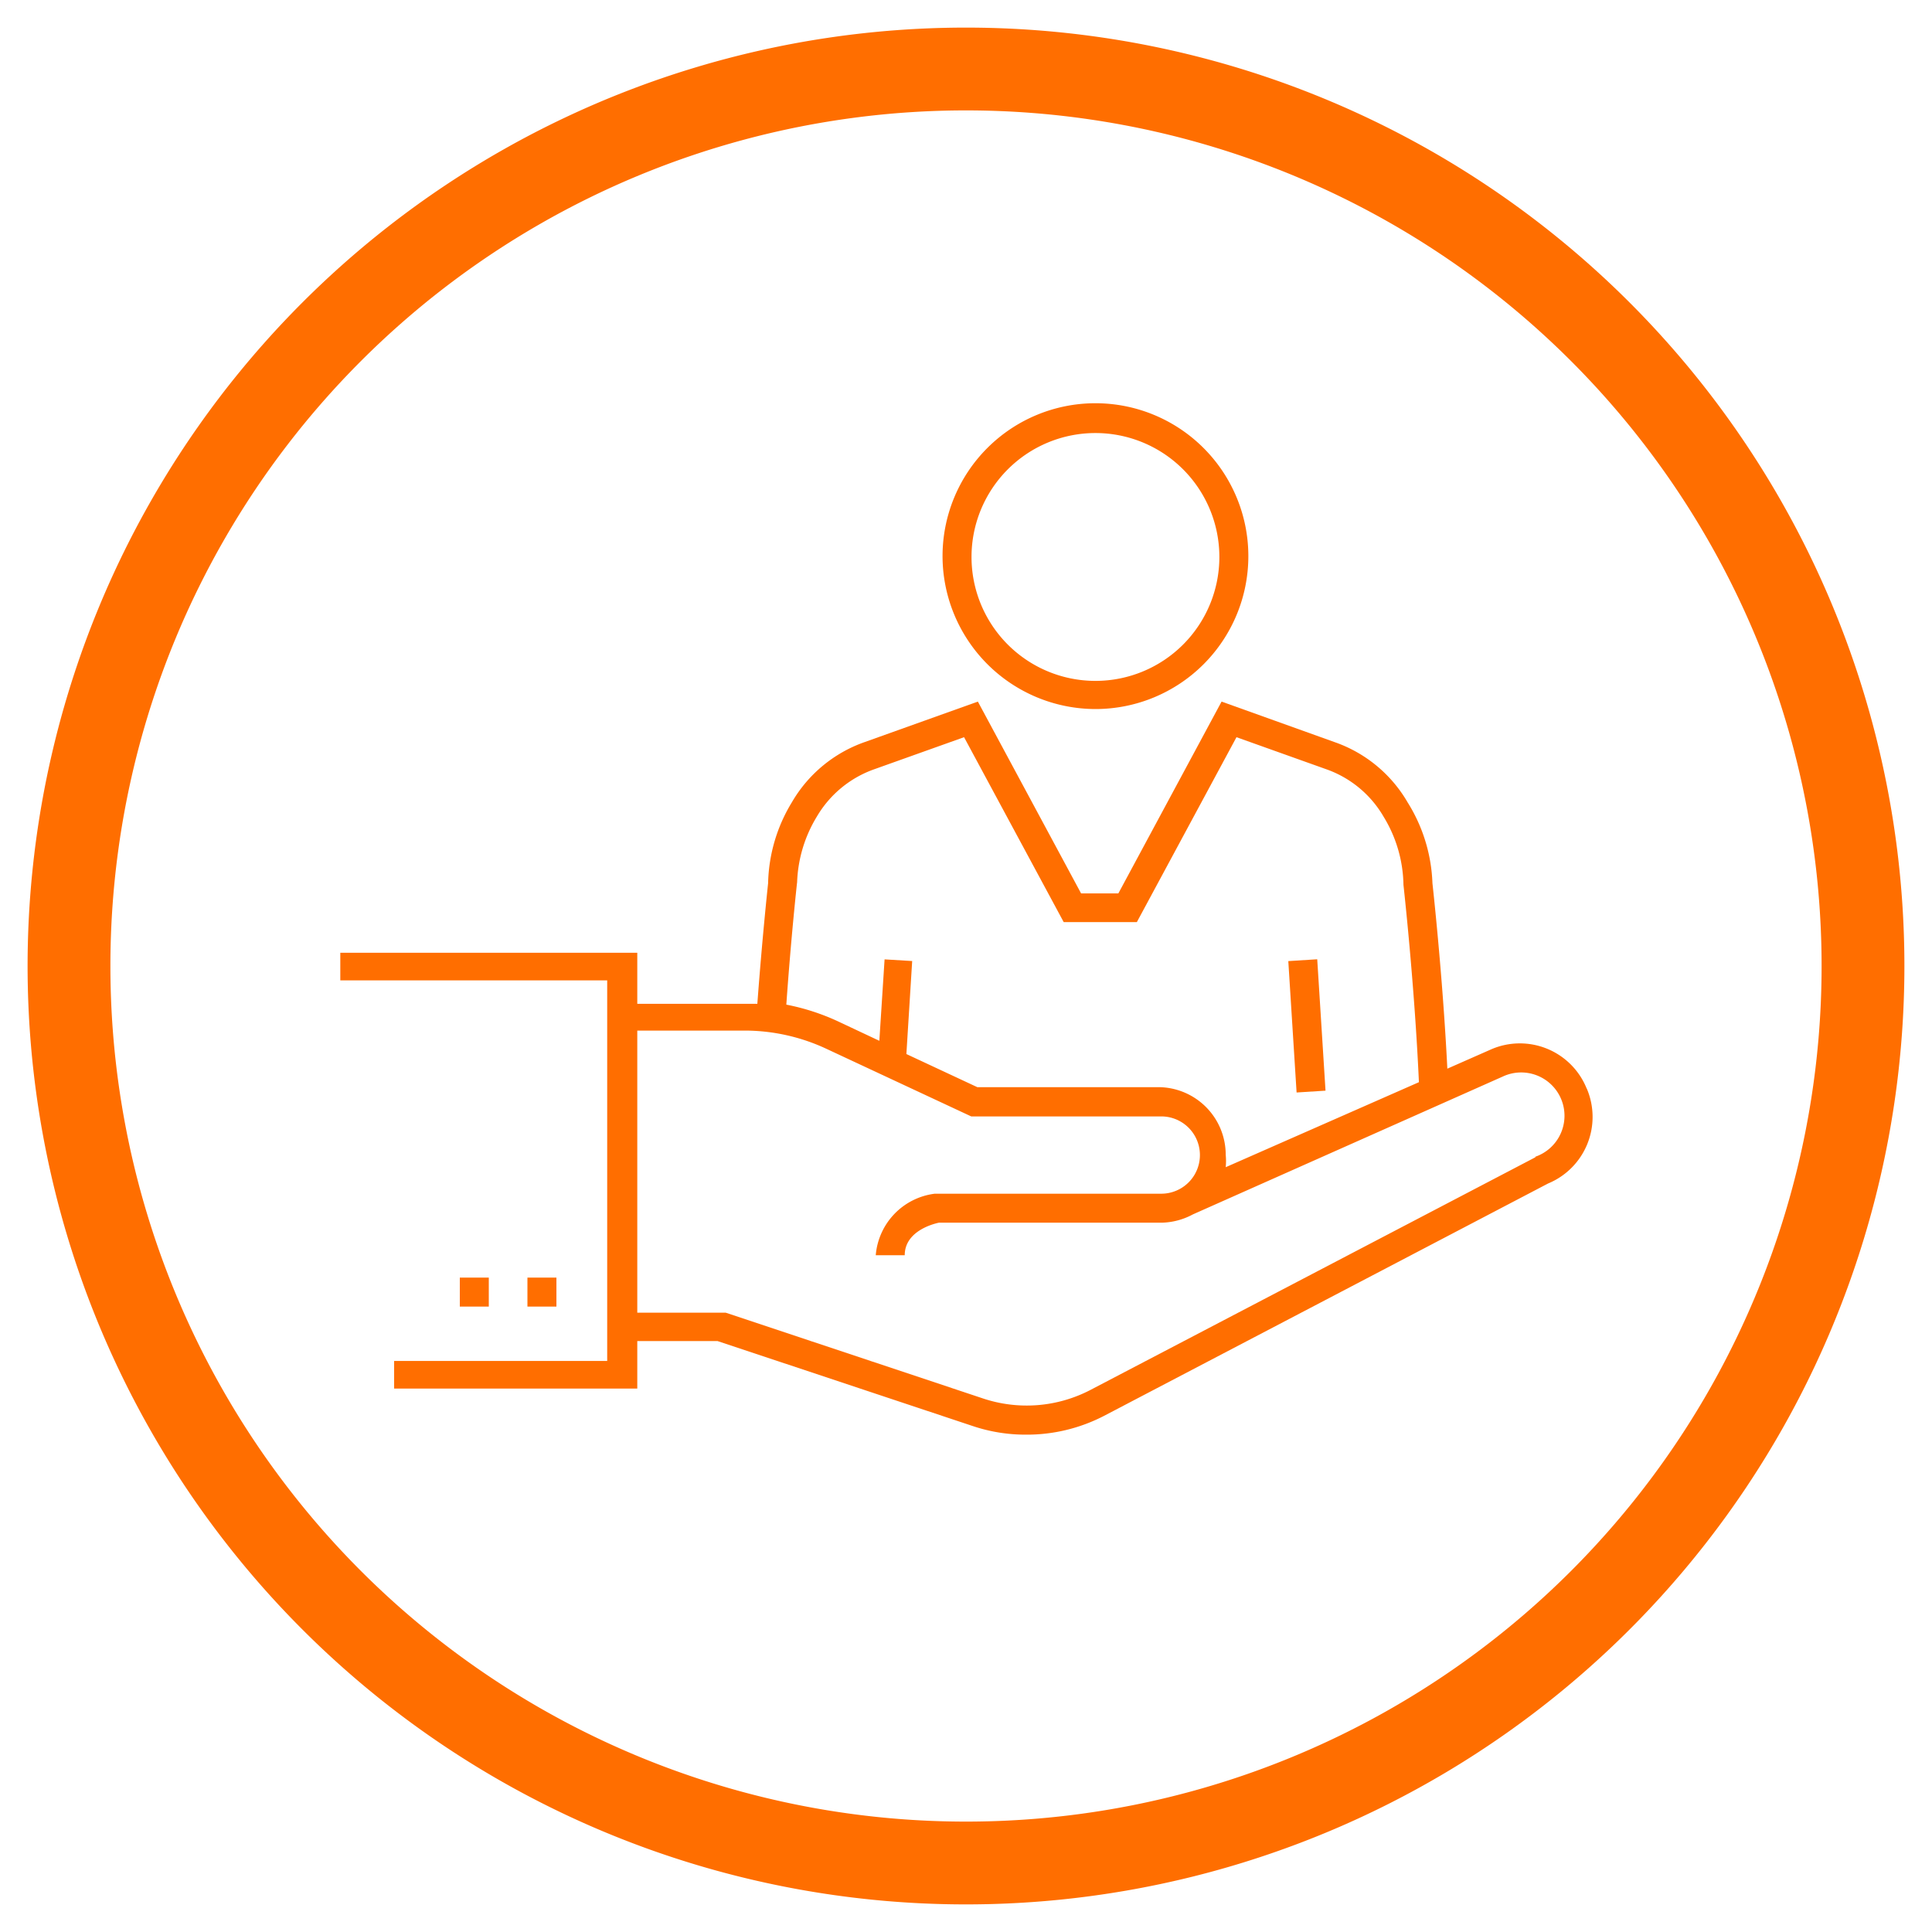 <?xml version="1.0" encoding="UTF-8" standalone="no"?>
<svg xmlns="http://www.w3.org/2000/svg" data-name="Ebene 1" height="1260" id="Ebene_1" viewBox="0 0 70 70" width="1260">
  <path d="M35,4A31,31,0,1,1,4,35,31,31,0,0,1,35,4m0-3A34,34,0,1,0,69,35,34,34,0,0,0,35,1Z" style="fill:#ff6e00"/>
  <path d="M55.63,41.93,39.49,50.37a5,5,0,0,1-3.87.3l-9.33-3.11-3.2,0V37.34H27a7,7,0,0,1,2.92.65l5.27,2.46h6.91a1.4,1.4,0,0,1-.05,2.8H33.87a2.45,2.45,0,0,0-2.14,2.23h1.05c0-.86,1-1.13,1.24-1.18H42.1a2.49,2.49,0,0,0,1.12-.3h0l11.24-5a1.57,1.57,0,1,1,1.17,2.91M28.88,32a4.89,4.89,0,0,1,.72-2.42,3.93,3.93,0,0,1,2.08-1.71l3.25-1.16,3.61,6.7h2.65l3.61-6.7,3.25,1.16a3.9,3.9,0,0,1,2.08,1.72,4.87,4.87,0,0,1,.72,2.47s.4,3.58.56,7.15l-7,3.08a2.3,2.3,0,0,0,0-.45,2.45,2.45,0,0,0-2.4-2.45H35.41l-2.57-1.2.21-3.37-1-.06-.19,2.95L30.35,37a8.08,8.08,0,0,0-1.86-.6c.17-2.42.38-4.35.39-4.43m28.6,7.45a2.61,2.61,0,0,0-3.43-1.41l-1.61.71C52.27,35.31,51.9,32,51.9,32A5.9,5.9,0,0,0,51,29.07a4.93,4.93,0,0,0-2.64-2.18l-4.1-1.47-3.74,6.95H39.17l-3.74-6.95-4.11,1.47a4.94,4.94,0,0,0-2.63,2.18A5.86,5.86,0,0,0,27.83,32s-.21,1.94-.39,4.37l-.45,0h-3.9V34.52H12.33v1H22V49.31H14.28v1h8.81V48.59H26l9.25,3.08a6,6,0,0,0,1.91.31A6.08,6.08,0,0,0,40,51.3l16.09-8.42a2.61,2.61,0,0,0,1.41-3.42" style="fill:#ff6e00"/>
  <rect height="1.05" style="fill:#ff6e00" width="1.05" x="16.66" y="46.29"/>
  <rect height="1.05" style="fill:#ff6e00" width="1.05" x="19.11" y="46.29"/>
  <path d="M39.69,15.69a4.49,4.49,0,1,1-4.49,4.49,4.49,4.49,0,0,1,4.49-4.49m0,10a5.54,5.54,0,1,0-5.54-5.54,5.55,5.55,0,0,0,5.54,5.54" style="fill:#ff6e00"/>
  <rect height="4.77" style="fill:#ff6e00" transform="translate(-2.25 3.05) rotate(-3.61)" width="1.05" x="46.83" y="34.79"/>
</svg>
